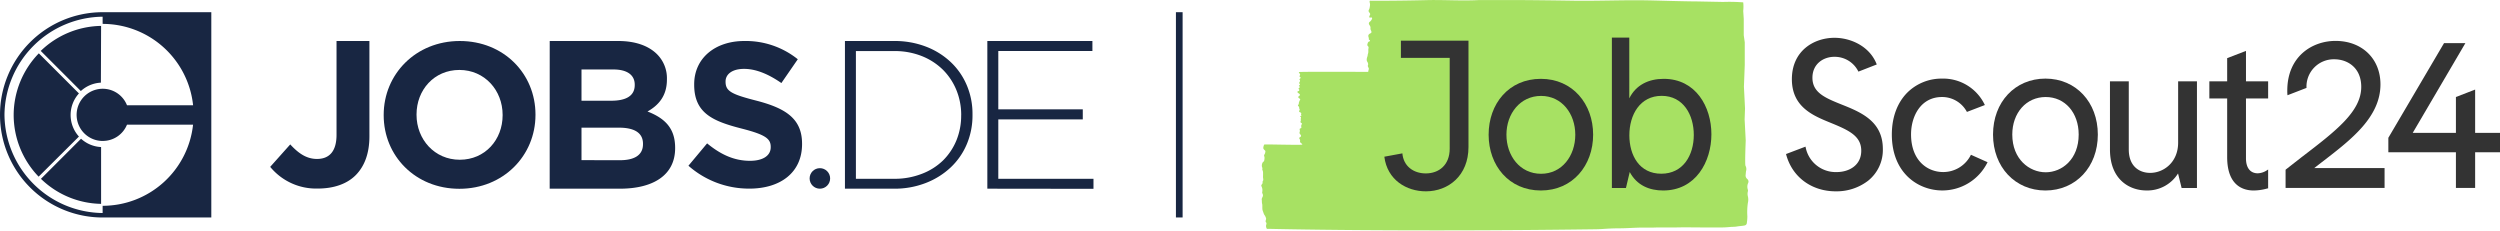 <svg xmlns="http://www.w3.org/2000/svg" viewBox="0 0 748.07 68.99"><defs><style>.cls-1{fill:#182642;}.cls-2{fill:#a7e163;}.cls-3{fill:#333;}</style></defs><g id="Layer_2" data-name="Layer 2"><g id="Layer_1-2" data-name="Layer 1"><rect class="cls-1" x="351.87" y="3.65" width="2" height="61.42"/><circle class="cls-1" cx="245.33" cy="53.39" r="3.07"/><path class="cls-1" d="M80.85,49.93l6-6.72c2.5,2.73,4.92,4.35,8,4.35,3.61,0,5.85-2.18,5.85-7.22V12.27h9.84V40.78c0,5.16-1.49,9-4.11,11.64s-6.6,4-11.33,4A17.79,17.79,0,0,1,80.85,49.93Z"/><path class="cls-1" d="M114.81,34.49v-.12c0-12.15,9.59-22.1,22.77-22.1s22.65,9.82,22.65,22v.13c0,12.14-9.58,22.09-22.77,22.09S114.81,46.64,114.81,34.49Zm35.59,0v-.12c0-7.33-5.37-13.44-12.94-13.44s-12.82,6-12.82,13.31v.13c0,7.32,5.37,13.43,12.94,13.43S150.4,41.81,150.4,34.49Z"/><path class="cls-1" d="M164.49,12.27H185c5.05,0,9,1.39,11.56,3.91a10.13,10.13,0,0,1,3,7.51v.13c0,5-2.65,7.77-5.81,9.54,5.11,2,8.27,4.92,8.27,10.86v.12c0,8.08-6.57,12.12-16.54,12.12h-21Zm18.44,17.87c4.29,0,7-1.39,7-4.68v-.12c0-2.91-2.28-4.55-6.38-4.55H174v9.35Zm2.59,17.8c4.29,0,6.88-1.51,6.88-4.8V43c0-3-2.21-4.8-7.2-4.8H174v9.72Z"/><path class="cls-1" d="M206,49.59l5.59-6.69c3.87,3.19,7.92,5.22,12.83,5.22,3.87,0,6.2-1.54,6.2-4.06v-.12c0-2.39-1.47-3.62-8.66-5.46-8.65-2.21-14.24-4.61-14.24-13.14v-.12c0-7.8,6.26-12.95,15-12.95a24.87,24.87,0,0,1,16,5.46l-4.91,7.12c-3.81-2.64-7.55-4.24-11.17-4.24s-5.53,1.66-5.53,3.75v.12c0,2.83,1.84,3.75,9.27,5.65C235.12,32.4,240,35.53,240,43v.12c0,8.54-6.51,13.32-15.78,13.32A27.37,27.37,0,0,1,206,49.59Z"/><path class="cls-1" d="M289.32,43.08a20.47,20.47,0,0,1-4.83,7A22.88,22.88,0,0,1,277,54.76a25.6,25.6,0,0,1-9.5,1.7H252.83V12.27h14.71a26,26,0,0,1,9.5,1.67,22.48,22.48,0,0,1,7.45,4.64,20.44,20.44,0,0,1,4.83,7A21.86,21.86,0,0,1,291,34.24v.13A22.11,22.11,0,0,1,289.32,43.08Zm-1.7-8.71A19.64,19.64,0,0,0,286.2,27a18.45,18.45,0,0,0-4-6.08,19,19,0,0,0-6.32-4.12,21.92,21.92,0,0,0-8.33-1.52H256.11V53.5h11.43A22.31,22.31,0,0,0,275.87,52,18.53,18.53,0,0,0,282.19,48a18.16,18.16,0,0,0,4-6,19.57,19.57,0,0,0,1.42-7.45Z"/><path class="cls-1" d="M295.44,56.46V12.27h31.44v3H298.72V32.72H324v3H298.72V53.5H327.2v3Z"/><path class="cls-1" d="M30.71,3.65A30.72,30.72,0,0,0,0,34.36H0A30.71,30.71,0,0,0,30.71,65.08H63.23V3.65Zm0,38.52A7.8,7.8,0,0,0,38,37.3H57.77A27.22,27.22,0,0,1,30.71,61.58v2.16A29.69,29.69,0,0,1,1.34,34.36,29.69,29.69,0,0,1,30.71,5V7.15A27.23,27.23,0,0,1,57.78,31.5H38a7.81,7.81,0,1,0-7.26,10.68"/><path class="cls-1" d="M30.25,61V44a9.54,9.54,0,0,1-6-2.49l-12,12A26.46,26.46,0,0,0,30.25,61"/><path class="cls-1" d="M4.09,34.36a26.57,26.57,0,0,0,7.47,18.5l12.06-12a9.6,9.6,0,0,1,0-12.9l-12-12A26.54,26.54,0,0,0,4.09,34.36"/><path class="cls-1" d="M30.25,7.75a26.54,26.54,0,0,0-18.06,7.49l12,12a9.59,9.59,0,0,1,6-2.51Z"/><path class="cls-2" d="M515.62.58a53.72,53.72,0,0,1,6,.13,11.78,11.78,0,0,1,0,2.59l.16,2.4,0,3v1.84l.3,2.12,0,6.78-.25,6.51.33,6.5-.12,3.25.33,6.36s-.3,7-.07,7.54a2.08,2.08,0,0,1,.2,1.47c-.11.44-.1.91-.17,1.36a1.37,1.37,0,0,0,.52,1.15,1,1,0,0,1,.22,1.24,2.66,2.66,0,0,0-.06,1.94,1,1,0,0,1,0,.54,2.89,2.89,0,0,0,0,1.43,4.26,4.26,0,0,1,0,2,19,19,0,0,0-.15,4,14.55,14.55,0,0,1-.16,2,.8.8,0,0,1-.7.74c-.89.18-1.51.16-2.4.33a11.06,11.06,0,0,1-1.42.08c-1,.09-2,.18-3,.18-1.66,0-3.32,0-5,0-2.9,0-5.8-.07-8.69,0-1.16,0-2.33,0-3.5,0-.71,0-1.45,0-2.16,0-1.87.1-3.73,0-5.59.06s-3.76.19-5.64.2c-1.7,0-3.39.08-5.09.2-1.14.08-2.28.09-3.43.1-58.69.78-95.74-.13-95.74-.13-.35,0-.71,0-1.07,0-.18,0-.18,0-.28-.18a1.79,1.79,0,0,1-.16-.69c0-.25.13-.49.13-.74,0-.46-.07-.09-.21-.47s.16-.72.1-1.08a3.59,3.59,0,0,0-.59-1.15,7.08,7.08,0,0,1-.28-.77,3.37,3.37,0,0,1-.22-.68c-.07-.53,0-1.07-.06-1.59a3.12,3.12,0,0,1-.11-.86,4.18,4.18,0,0,0-.05-.61c0-.47.39-.77.37-1.25a1.27,1.27,0,0,0-.18-.57c-.12-.26,0-.41,0-.67a2.44,2.44,0,0,0-.25-1.41c-.22-.52.21-.52.32-1,0-.13,0-.26,0-.4s.16-.29.2-.46a2.27,2.27,0,0,0-.06-.68,6.6,6.6,0,0,1,0-.77c0-.28,0-.56,0-.85a1.93,1.93,0,0,0-.19-.75.58.58,0,0,1,0-.39,1.75,1.75,0,0,0-.14-.59,1.89,1.89,0,0,1,.2-1.23c.11-.21.36-.29.45-.51a3.83,3.83,0,0,0,.1-.59,1.82,1.82,0,0,0,0-.57c-.05-.22-.17-.4-.08-.62a2.5,2.5,0,0,0,.3-.64c0-.19.14-.43,0-.62s-.55-.42-.57-.84a2.64,2.64,0,0,1,.28-1c.12-.14,11.33.22,11.37,0s-.18-.31-.34-.42a.75.75,0,0,1-.32-.49c0-.18.06-.35,0-.52a.72.72,0,0,0-.12-.21c-.1-.18-.21-.32,0-.49s.24-.11.32-.22a.43.43,0,0,0,0-.56c-.14-.19-.35-.33-.35-.59s.12-.39.12-.6-.14-.42-.05-.6.31-.13.43-.26,0-.38,0-.58a.87.87,0,0,1,.06-.32,3.7,3.7,0,0,0,.17-.35c0-.26-.3-.25-.41-.44s.08-.39.08-.61a1.86,1.86,0,0,1,.05-.78c0-.07,0-.1,0-.15s-.51-.31-.09-.37c.23,0,.21-.07.16-.26s-.08-.14-.06-.26.08-.17.07-.27c-.07-.38-.84-.26-.62-.77.07-.14.16-.18.14-.36a1,1,0,0,0-.12-.29c-.06-.18,0-.37-.1-.54s-.28-.22-.29-.4.19-.26.23-.4,0-.44.12-.65a1.8,1.8,0,0,1,.24-.55c.37-.47-.67-.51-.47-1,.11-.23.28-.22.42-.42s-.06-.41-.25-.54-.46-.26-.44-.5.17-.17.3-.23.26-.15.25-.32-.22-.26-.23-.41.29-.25.37-.46-.24-.18-.26-.34.27-.29.32-.38-.28-.41-.24-.58.28-.36.26-.62-.27-.29-.17-.45.48-.37.31-.54-.24-.16-.28-.25,0-.16.06-.31a.41.41,0,0,0,0-.53,1.56,1.56,0,0,1-.29-.5c0-.16,20.76-.06,20.76-.06a5.34,5.34,0,0,1,.16-.73c.15-.4-.25-.67-.27-1.05,0-.19.11-.36.1-.55a1.37,1.37,0,0,0-.12-.44c-.07-.2-.22-.35-.27-.54a1.85,1.85,0,0,1,0-.74,5,5,0,0,1,.2-.66c.05-.19.05-.37.09-.56a2.84,2.84,0,0,0,.15-.64c0-.24,0-.48,0-.72s.06-.41.08-.61a.58.58,0,0,0-.22-.49c-.2-.23-.19-.33-.1-.64a1.05,1.05,0,0,1,.31-.63c.12-.09.45-.12.43-.33s-.22-.21-.31-.32,0-.33-.06-.53a3.29,3.29,0,0,1-.14-.54c0-.47.33-.67.69-.84s.29-.48.12-.83a1.21,1.21,0,0,1-.16-.53,2.1,2.1,0,0,0,0-.5c-.09-.49-.68-.8-.4-1.36.09-.17.25-.23.38-.36a1.76,1.76,0,0,0,.27-.34c.11-.18.32-.44.21-.67s-.34-.1-.54-.09c-.65,0,0-.77,0-1,0-.44-.57-.64-.47-1.13.05-.21.19-.39.25-.6a5.45,5.45,0,0,0,.14-.79,2,2,0,0,0,0-.73,2.88,2.88,0,0,1-.1-.51c0-.13,0-.22.08-.28s.26,0,.34,0h.75q8.1,0,16.22-.2c5-.1,10.09.26,15.12,0l1.24,0c1.37,0,2.73,0,4.1,0q4.31,0,8.6,0,7.35.06,14.68.18c7.4.1,14.8-.24,22.2-.1,4.36.09,10.4.3,14.75.32Z"/><path class="cls-3" d="M692.49,50.29c.9-.71,1.81-1.41,2.72-2.11C703.62,41.71,712.3,35,712.3,25.24c0-7.66-5.52-13-13.44-13-7,0-14.44,4.65-14.44,14.87a11.67,11.67,0,0,0,.06,1.39l5.69-2.2a8.17,8.17,0,0,1,8.32-8.56c4,0,8.06,2.55,8.06,8.25,0,7.38-7.53,13.16-18,21.16L684,50.71l-.09.08v5.44h29.62V50.29Z"/><path class="cls-3" d="M550.85,31.19l-.52-.21c-4.66-1.88-8-3.53-8-7.71S545.64,17,548.88,17a7.88,7.88,0,0,1,7.21,4.43l5.49-2.14-.08-.2c-2.16-5.37-7.86-7.78-12.56-7.78-6.15,0-12.76,3.88-12.76,12.39,0,8.32,6.37,10.91,11.48,13l.63.26c5.23,2.15,8.65,3.89,8.65,8.14,0,4.42-3.7,6.39-7.38,6.39a9.16,9.16,0,0,1-9.25-7.37l-.06-.24-5.82,2.21c1.75,6.79,7.55,11.16,14.88,11.16A15.46,15.46,0,0,0,559,54.07a11.78,11.78,0,0,0,4.4-9.54C563.38,36.18,556.72,33.53,550.85,31.19Z"/><path class="cls-3" d="M589.76,46.31a9.23,9.23,0,0,1-8.3,5.17c-4.79,0-9.62-3.49-9.62-11.28,0-5.38,2.89-11.17,9.25-11.17a8.41,8.41,0,0,1,7.47,4.46l5.36-2.06-.09-.2a13.78,13.78,0,0,0-12.74-7.71,14.54,14.54,0,0,0-10.34,4.16c-3,3-4.66,7.37-4.66,12.58,0,11.49,7.84,16.73,15.12,16.73a15.05,15.05,0,0,0,13.42-8.25l.11-.2Z"/><path class="cls-3" d="M612.05,23.52c-9.08,0-15.68,7-15.68,16.74S603,57,612.05,57s15.68-7,15.68-16.73S621.14,23.52,612.05,23.52ZM622,40.26c0,7.41-5,11.29-9.87,11.29s-10-3.88-10-11.29c0-6.51,4.2-11.23,10-11.23S622,33.75,622,40.26Z"/><path class="cls-3" d="M651.76,42.67c0,5.89-4.32,9.06-8.38,9.06-3.09,0-6.39-1.84-6.39-7V24.33h-5.63V44.72c0,9.06,5.88,12.27,10.91,12.27a10.79,10.79,0,0,0,9.46-5.09l1.07,4.35h4.59V24.33h-5.63Z"/><path class="cls-3" d="M672.06,15.23l-5.63,2.17v6.93H661.1v5.13h5.33V47c0,8.74,5,10,7.93,10a15.13,15.13,0,0,0,4.16-.63l.17,0V50.72l-.37.24a5.35,5.35,0,0,1-2.72.9c-2.25,0-3.54-1.63-3.54-4.47V29.46h6.63V24.33h-6.63Z"/><polygon class="cls-3" points="740.63 39.75 740.63 26.8 734.88 29.03 734.88 39.75 721.96 39.75 737.71 12.91 731.32 12.91 714.66 41.23 714.66 45.57 734.88 45.57 734.88 56.23 740.63 56.23 740.63 45.57 748.07 45.57 748.07 39.75 740.63 39.75"/><path class="cls-3" d="M439.41,44c0,8.54-6,13.25-12.75,13.25-5.78,0-11.55-3.39-12.43-10.36l5.4-1c.31,3.83,3.33,6,7,6,3.89,0,7.16-2.45,7.16-7.41V17.31H419.19V12.17h20.22Z"/><path class="cls-3" d="M461.07,23.59c9.55,0,15.64,7.54,15.64,16.71S470.62,57,461.07,57s-15.63-7.47-15.63-16.7S451.46,23.59,461.07,23.59ZM461.13,52c6.28,0,10.24-5.4,10.24-11.68s-4-11.62-10.24-11.62S450.77,34,450.77,40.3,454.79,52,461.13,52Z"/><path class="cls-3" d="M512.1,40.17c0,8.16-4.64,16.83-14.44,16.83-4.08,0-7.85-1.51-10-5.53l-1.13,4.78h-4.21v-45h5.21V29.43c1.95-3.95,5.71-5.84,10.3-5.84C507.46,23.59,512.1,32,512.1,40.17Zm-5.27.19c0-6-3.14-11.68-9.61-11.68s-9.67,5.65-9.67,11.8c0,6,3,11.5,9.55,11.5S506.83,46.45,506.83,40.36Z"/></g></g></svg>